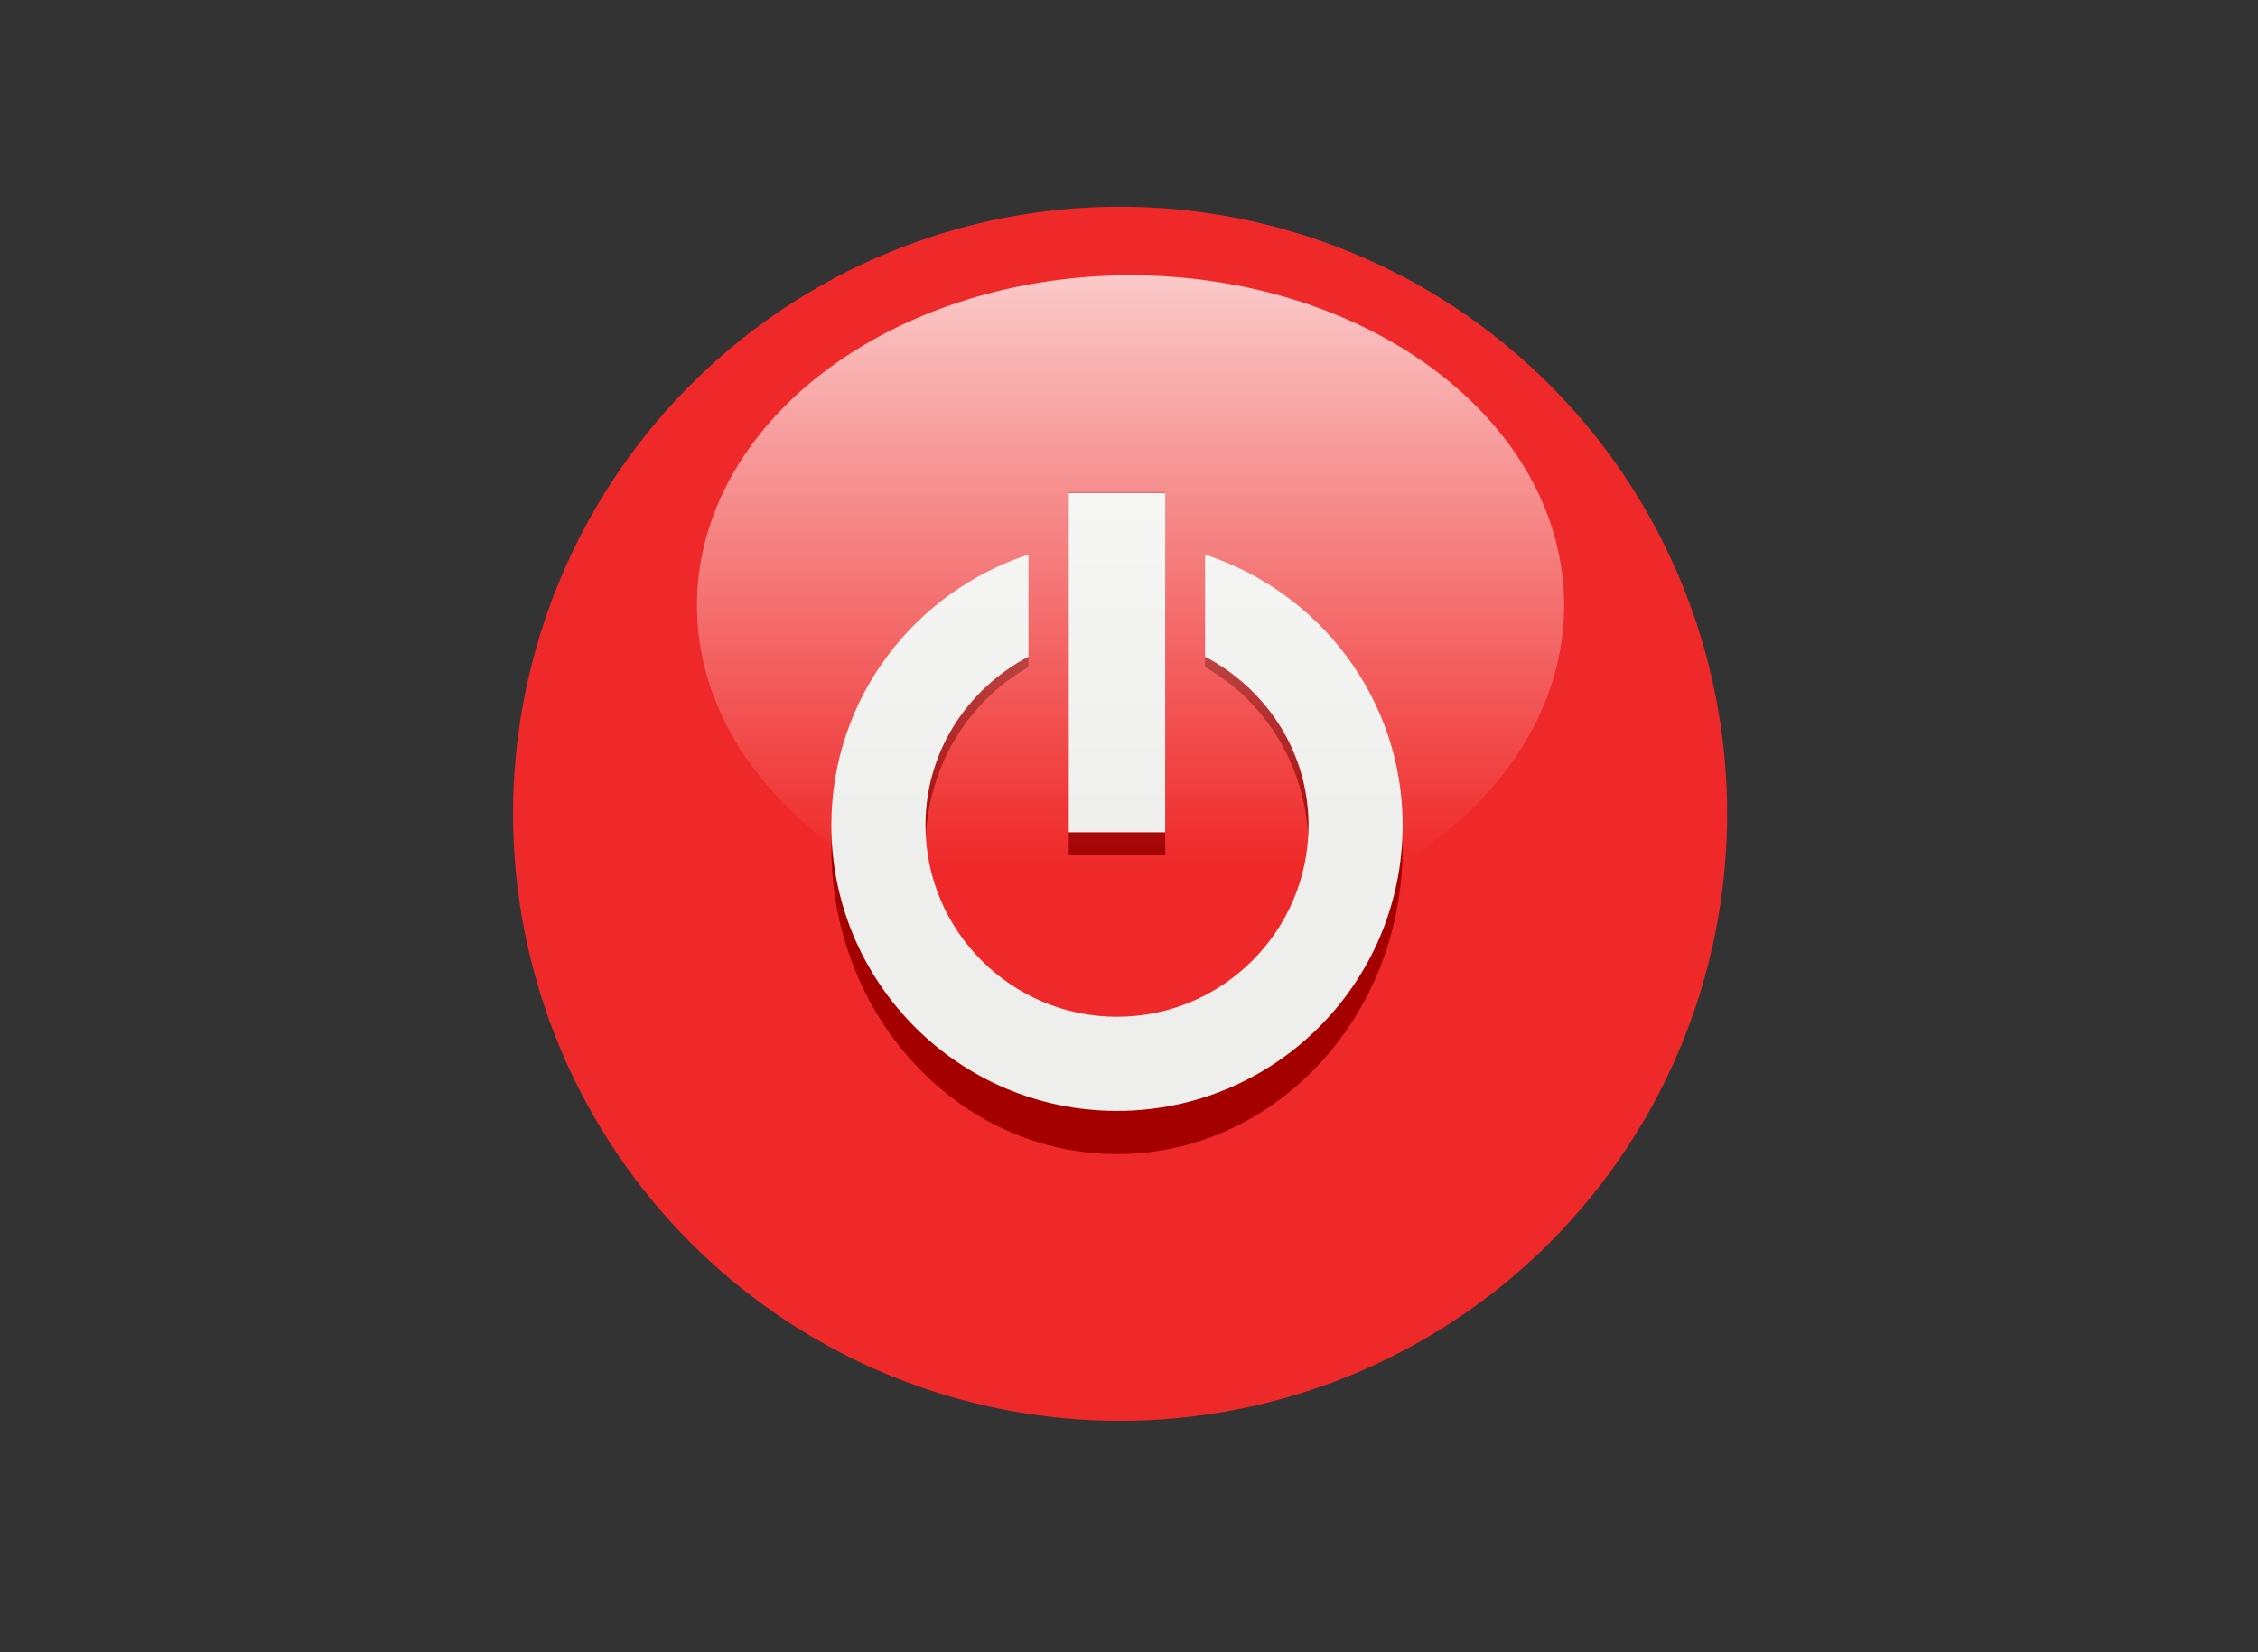 <?xml version="1.0" encoding="UTF-8" standalone="no"?>
<!-- Created with Inkscape (http://www.inkscape.org/) -->
<svg
   xmlns:dc="http://purl.org/dc/elements/1.1/"
   xmlns:cc="http://web.resource.org/cc/"
   xmlns:rdf="http://www.w3.org/1999/02/22-rdf-syntax-ns#"
   xmlns:svg="http://www.w3.org/2000/svg"
   xmlns="http://www.w3.org/2000/svg"
   xmlns:xlink="http://www.w3.org/1999/xlink"
   xmlns:sodipodi="http://sodipodi.sourceforge.net/DTD/sodipodi-0.dtd"
   xmlns:inkscape="http://www.inkscape.org/namespaces/inkscape"
   width="82"
   height="60"
   id="svg2633"
   sodipodi:version="0.32"
   inkscape:version="0.44+devel"
   version="1.0"
   sodipodi:docname="red_power_button.svg"
   inkscape:output_extension="org.inkscape.output.svg.inkscape"
   sodipodi:docbase="C:\Documents and Settings\Molumen\Desktop"
   sodipodi:modified="true">
  <rect width="100%" height="100%" fill="#333333" stroke="none"/>
  <defs
     id="defs2635">
    <linearGradient
       inkscape:collect="always"
       xlink:href="#linearGradient3257"
       id="linearGradient3762"
       gradientUnits="userSpaceOnUse"
       x1="127.198"
       y1="18.495"
       x2="127.198"
       y2="47.547" />
    <linearGradient
       inkscape:collect="always"
       xlink:href="#linearGradient3257"
       id="linearGradient3764"
       gradientUnits="userSpaceOnUse"
       x1="127.198"
       y1="18.495"
       x2="127.198"
       y2="47.547" />
    <linearGradient
       inkscape:collect="always"
       xlink:href="#linearGradient3257"
       id="linearGradient3766"
       gradientUnits="userSpaceOnUse"
       x1="127.198"
       y1="18.495"
       x2="127.198"
       y2="47.547" />
    <linearGradient
       id="linearGradient3257"
       inkscape:collect="always">
      <stop
         id="stop3259"
         offset="0"
         style="stop-color:#ffffff;stop-opacity:1" />
      <stop
         id="stop3261"
         offset="1"
         style="stop-color:#ffffff;stop-opacity:0" />
    </linearGradient>
    <linearGradient
       inkscape:collect="always"
       xlink:href="#linearGradient3257"
       id="linearGradient3768"
       gradientUnits="userSpaceOnUse"
       x1="127.198"
       y1="18.495"
       x2="127.198"
       y2="47.547" />
    <linearGradient
       inkscape:collect="always"
       xlink:href="#linearGradient3257"
       id="linearGradient2714"
       gradientUnits="userSpaceOnUse"
       x1="127.198"
       y1="18.495"
       x2="127.198"
       y2="47.547" />
    <linearGradient
       inkscape:collect="always"
       xlink:href="#linearGradient3257"
       id="linearGradient2716"
       gradientUnits="userSpaceOnUse"
       x1="127.198"
       y1="18.495"
       x2="127.198"
       y2="47.547" />
    <linearGradient
       inkscape:collect="always"
       xlink:href="#linearGradient3257"
       id="linearGradient2718"
       gradientUnits="userSpaceOnUse"
       x1="127.198"
       y1="18.495"
       x2="127.198"
       y2="47.547" />
    <linearGradient
       inkscape:collect="always"
       xlink:href="#linearGradient3257"
       id="linearGradient2720"
       gradientUnits="userSpaceOnUse"
       x1="127.198"
       y1="18.495"
       x2="127.198"
       y2="47.547" />
    <linearGradient
       inkscape:collect="always"
       xlink:href="#linearGradient3257"
       id="linearGradient2243"
       gradientUnits="userSpaceOnUse"
       x1="127.198"
       y1="18.495"
       x2="127.198"
       y2="47.547" />
  </defs>
  <sodipodi:namedview
     id="base"
     pagecolor="#ffffff"
     bordercolor="#666666"
     borderopacity="1.0"
     gridtolerance="10000"
     guidetolerance="10"
     objecttolerance="10"
     inkscape:pageopacity="0.0"
     inkscape:pageshadow="2"
     inkscape:zoom="8"
     inkscape:cx="42.058762"
     inkscape:cy="27.768919"
     inkscape:document-units="px"
     inkscape:current-layer="layer1"
     width="82px"
     height="60px"
     inkscape:window-width="739"
     inkscape:window-height="573"
     inkscape:window-x="250"
     inkscape:window-y="223" />
  <g
     inkscape:label="Layer 1"
     inkscape:groupmode="layer"
     id="layer1"
     transform="translate(-19.315,-20.92)">
    <path
       sodipodi:type="arc"
       style="fill:#ef2929;fill-opacity:1;fill-rule:evenodd;stroke:none;stroke-width:4;stroke-miterlimit:4;stroke-dasharray:none;stroke-opacity:1"
       id="path3676"
       sodipodi:cx="655.00006"
       sodipodi:cy="908.54846"
       sodipodi:rx="35.10146"
       sodipodi:ry="35.10146"
       d="M 690.102 908.548 A 35.101 35.101 0 1 1  619.899,908.548 A 35.101 35.101 0 1 1  690.102 908.548 z"
       transform="matrix(0.628,0,0,0.628,-351.348,-520.097)" />
    <g
       id="g3750"
       transform="matrix(0.582,0,0,0.624,-298.357,-439.028)"
       style="fill:#a40000;stroke:none">
      <path
         sodipodi:type="inkscape:offset"
         inkscape:radius="-0.66131908"
         inkscape:original="M 649.75 891.0625 C 641.40779 893.35756 635.28126 900.99292 635.28125 910.0625 C 635.28127 920.94545 644.11705 929.78124 655 929.78125 C 665.88295 929.78122 674.71874 920.94545 674.71875 910.0625 C 674.71873 900.98968 668.56549 893.35456 660.21875 891.0625 L 660.21875 899.15625 C 664.28467 901.11041 667.125 905.25095 667.125 910.0625 C 667.12501 916.75034 661.68785 922.1875 655 922.1875 C 648.31215 922.18751 642.875 916.75035 642.875 910.0625 C 642.87498 905.25102 645.6842 901.11044 649.75 899.15625 L 649.75 891.0625 z "
         xlink:href="#path22091"
         style="fill:#a40000;fill-opacity:1;fill-rule:evenodd;stroke:none;stroke-width:1;stroke-miterlimit:4;stroke-dasharray:none;stroke-opacity:1"
         id="path3752"
         inkscape:href="#path22091"
         d="M 649.094,892 C 641.475,894.49 635.938,901.605 635.938,910.062 C 635.938,920.587 644.475,929.125 655,929.125 C 665.525,929.125 674.062,920.587 674.062,910.062 C 674.062,901.605 668.498,894.488 660.875,892 L 660.875,898.812 C 664.942,900.948 667.781,905.153 667.781,910.062 C 667.781,917.109 662.046,922.844 655,922.844 C 647.954,922.844 642.219,917.109 642.219,910.062 C 642.219,905.156 645.027,900.949 649.094,898.812 L 649.094,892 z "
         transform="matrix(0.935,0,0,0.935,3.101,-64.472)" />
      <path
         sodipodi:type="inkscape:offset"
         inkscape:radius="-0.60243881"
         inkscape:original="M 651.1875 887.3125 L 651.1875 911.125 L 658.8125 911.125 L 658.8125 887.3125 L 651.1875 887.3125 z "
         xlink:href="#path22093"
         style="fill:#a40000;fill-opacity:1;fill-rule:evenodd;stroke:none;stroke-width:1;stroke-miterlimit:4;stroke-dasharray:none;stroke-opacity:1"
         id="path3754"
         inkscape:href="#path22093"
         d="M 651.781,887.906 L 651.781,910.531 L 658.219,910.531 L 658.219,887.906 L 651.781,887.906 z "
         transform="matrix(0.935,0,0,0.935,3.101,-64.472)" />
    </g>
    <g
       style="fill:#eeeeec;stroke:none"
       transform="matrix(0.582,0,0,0.582,-298.357,-406.818)"
       id="g3756">
      <path
         transform="matrix(0.935,0,0,0.935,3.101,-64.472)"
         d="M 649.094,892 C 641.475,894.49 635.938,901.605 635.938,910.062 C 635.938,920.587 644.475,929.125 655,929.125 C 665.525,929.125 674.062,920.587 674.062,910.062 C 674.062,901.605 668.498,894.488 660.875,892 L 660.875,898.812 C 664.942,900.948 667.781,905.153 667.781,910.062 C 667.781,917.109 662.046,922.844 655,922.844 C 647.954,922.844 642.219,917.109 642.219,910.062 C 642.219,905.156 645.027,900.949 649.094,898.812 L 649.094,892 z "
         inkscape:href="#path22091"
         id="path3758"
         style="fill:#eeeeec;fill-opacity:1;fill-rule:evenodd;stroke:none;stroke-width:1;stroke-miterlimit:4;stroke-dasharray:none;stroke-opacity:1"
         xlink:href="#path22091"
         inkscape:original="M 649.75 891.0625 C 641.40779 893.35756 635.28126 900.99292 635.28125 910.0625 C 635.28127 920.94545 644.11705 929.78124 655 929.78125 C 665.88295 929.78122 674.71874 920.94545 674.71875 910.0625 C 674.71873 900.98968 668.56549 893.35456 660.21875 891.0625 L 660.21875 899.15625 C 664.28467 901.11041 667.125 905.25095 667.125 910.0625 C 667.12501 916.75034 661.68785 922.1875 655 922.1875 C 648.31215 922.18751 642.875 916.75035 642.875 910.0625 C 642.87498 905.25102 645.6842 901.11044 649.75 899.15625 L 649.75 891.0625 z "
         inkscape:radius="-0.66131908"
         sodipodi:type="inkscape:offset" />
      <path
         transform="matrix(0.935,0,0,0.935,3.101,-64.472)"
         d="M 651.781,887.906 L 651.781,910.531 L 658.219,910.531 L 658.219,887.906 L 651.781,887.906 z "
         inkscape:href="#path22093"
         id="path3760"
         style="fill:#eeeeec;fill-opacity:1;fill-rule:evenodd;stroke:none;stroke-width:1;stroke-miterlimit:4;stroke-dasharray:none;stroke-opacity:1"
         xlink:href="#path22093"
         inkscape:original="M 651.1875 887.3125 L 651.1875 911.125 L 658.8125 911.125 L 658.8125 887.3125 L 651.1875 887.3125 z "
         inkscape:radius="-0.60243881"
         sodipodi:type="inkscape:offset" />
    </g>
    <path
       transform="matrix(0.702,0,0,0.736,-28.922,17.305)"
       d="M 149.627 34.779 A 22.429 16.284 0 1 1  104.769,34.779 A 22.429 16.284 0 1 1  149.627 34.779 z"
       sodipodi:ry="16.283796"
       sodipodi:rx="22.428625"
       sodipodi:cy="34.778526"
       sodipodi:cx="127.19796"
       id="path3678"
       style="opacity:0.75;fill:url(#linearGradient2243);fill-opacity:1;fill-rule:evenodd;stroke:none;stroke-width:1;stroke-miterlimit:4;stroke-dasharray:none;stroke-opacity:1"
       sodipodi:type="arc" />
  </g>
</svg>
